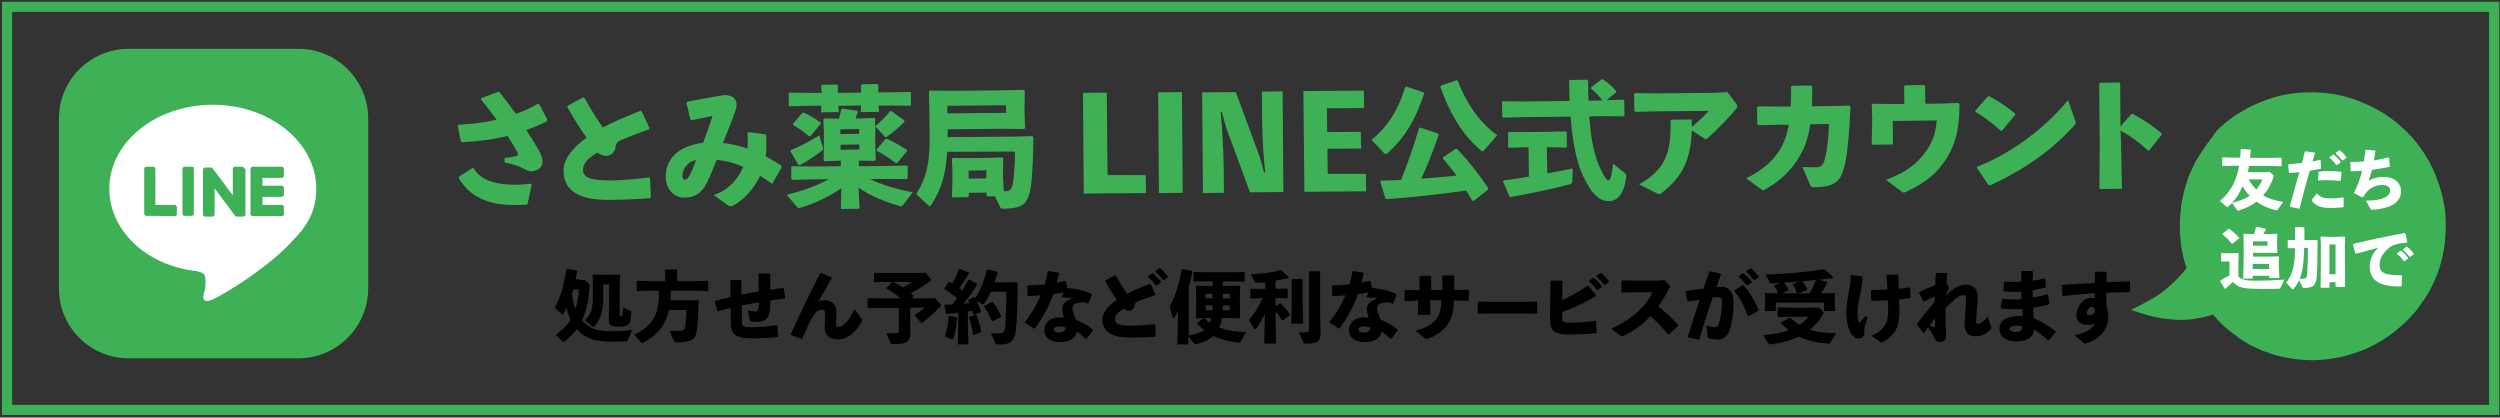 <?xml version="1.0" encoding="UTF-8" standalone="no"?>
<!-- Generator: Adobe Illustrator 21.0.0, SVG Export Plug-In . SVG Version: 6.00 Build 0)  -->

<svg
   version="1.1"
   id="exportSVG"
   x="0px"
   y="0px"
   viewBox="0 0 988 165"
   style="enable-background:new 0 0 988 165;"
   xml:space="preserve"
   sodipodi:docname="line.svg"
   inkscape:version="1.3.2 (091e20e, 2023-11-25)"
   xmlns:inkscape="http://www.inkscape.org/namespaces/inkscape"
   xmlns:sodipodi="http://sodipodi.sourceforge.net/DTD/sodipodi-0.dtd"
   xmlns="http://www.w3.org/2000/svg"
   xmlns:svg="http://www.w3.org/2000/svg"><rect x="0" y="0" width="988" height="165" fill="#333333" stroke="none"/><defs
   id="defs50" /><sodipodi:namedview
   id="namedview50"
   pagecolor="#ffffff"
   bordercolor="#000000"
   borderopacity="0.25"
   inkscape:showpageshadow="2"
   inkscape:pageopacity="0.0"
   inkscape:pagecheckerboard="0"
   inkscape:deskcolor="#d1d1d1"
   inkscape:zoom="0.95850202"
   inkscape:cx="494"
   inkscape:cy="82.420275"
   inkscape:window-width="1512"
   inkscape:window-height="879"
   inkscape:window-x="0"
   inkscape:window-y="38"
   inkscape:window-maximized="0"
   inkscape:current-layer="exportSVG" />
<style
   type="text/css"
   id="style1">
	.st0{fill:none;}
	.st1{fill:#3EB157;}
	.st2{fill:#FFFFFF;}
	.st3{enable-background:new    ;}
	.st4{fill:none;stroke:#3EB157;stroke-width:6.139;stroke-miterlimit:10;}
</style>
<rect
   id="pageExport"
   y="0"
   class="st0"
   width="988"
   height="165" />
<g
   id="g1">
	<path
   id="path40"
   marker-end="none"
   marker-start="none"
   class="st1"
   d="M118,141.6H50.8c-15.2,0-27.5-12.4-27.5-27.5V46.8   c0-15.2,12.4-27.5,27.5-27.5H118c15.2,0,27.5,12.4,27.5,27.5V114C145.5,129.2,133.1,141.6,118,141.6z" />
	<path
   id="path41"
   marker-end="none"
   marker-start="none"
   class="st2"
   d="M125,74.6c0-18.2-18.2-33.2-40.9-33.2   c-22.4,0-40.9,14.7-40.9,33.2c0,16.4,14.6,30.3,34.2,32.5c1.5,0.2,3.3,0.8,3.6,2c0.3,1,0.2,2.6,0.2,3.6c0,0-0.3,2.8-0.7,3.4   c-0.2,1-0.8,4.1,3.4,2.3c4.4-1.8,23.6-13.7,32.1-23.7C122.3,88.5,125,82.1,125,74.6z" />
	<path
   id="path42"
   marker-end="none"
   marker-start="none"
   class="st1"
   d="M111.5,85.4H99.8c-0.3,0-0.8-0.3-0.8-0.8l0,0V66.7l0,0   c0-0.3,0.3-0.8,0.8-0.8h11.6c0.3,0,0.8,0.3,0.8,0.8v2.8c0,0.3-0.3,0.8-0.8,0.8h-7.7v3.1h7.7c0.3,0,0.8,0.3,0.8,0.8V77   c0,0.3-0.3,0.8-0.8,0.8h-7.7V81h7.7c0.3,0,0.8,0.3,0.8,0.8v2.8C112.3,84.9,111.8,85.4,111.5,85.4z" />
	<path
   id="path43"
   marker-end="none"
   marker-start="none"
   class="st1"
   d="M69.1,85.4c0.3,0,0.8-0.3,0.8-0.8v-2.8   c0-0.3-0.3-0.8-0.8-0.8h-7.7V66.7c0-0.3-0.3-0.8-0.8-0.8h-2.8c-0.3,0-0.8,0.3-0.8,0.8v17.8l0,0c0,0.3,0.3,0.8,0.8,0.8L69.1,85.4   L69.1,85.4z" />
	<path
   id="path44"
   marker-end="none"
   marker-start="none"
   class="st1"
   d="M76,65.9h-3.1c-0.3,0-0.8,0.3-0.8,0.8v17.8   c0,0.3,0.3,0.8,0.8,0.8h2.9c0.3,0,0.8-0.3,0.8-0.8V66.7C76.8,66.2,76.5,65.9,76,65.9z" />
	<path
   id="path45"
   marker-end="none"
   marker-start="none"
   class="st1"
   d="M95.6,65.9h-2.8c-0.3,0-0.8,0.3-0.8,0.8v10.5l-8.2-11l0,0   l0,0l0,0l0,0l0,0l0,0l0,0l0,0l0,0H81c-0.3,0-0.8,0.3-0.8,0.8v17.8c0,0.3,0.3,0.8,0.8,0.8h3c0.3,0,0.8-0.3,0.8-0.8V74.4l8.2,11   l0.2,0.2l0,0l0,0l0,0l0,0h0.2h2.8c0.3,0,0.8-0.3,0.8-0.8V66.9C96.4,66.2,96.1,65.9,95.6,65.9z" />
</g>
<g
   id="settings">
</g>
<g
   class="st3"
   id="g16">
	<path
   class="st1"
   d="M199.4,62.4c2.2-0.2,3.4-0.4,4.2-0.6c1.1-0.2,1.4-0.5,0.9-1.5c-1-1.9-2.3-4.1-3.9-6.6   c-5.5,1.4-11.5,2.2-18.1,2.5l-0.4-0.4l-1.2-6.1l0.3-0.4c5.5-0.3,10.4-0.9,15.1-2c-1.9-2.5-3.9-5.2-6.2-8l0.1-0.5l6.6-2.5h0.5   c2.2,2.7,4.4,5.7,6.6,8.7c3.1-1.1,5.9-2.4,8.7-4l0.5,0.1l3.2,6.2L216,48c-2.6,1.3-5.3,2.4-8,3.4c2.2,3.4,4.2,6.6,5.5,9.1   c0.6,1.1,0.9,2.2,0.9,3.5c0,2.3-2.3,3.6-4.3,3.7c-1,0-1.8-0.3-2.7-0.8c-1.8-1-3.2-1.7-8-2.7V62.4z M181.3,69.9l5.4-3.5l0.5,0.1   c2.9,5.1,9.6,6.5,16.5,6.5c1.8,0,3.5-0.1,6.1-0.4l0.3,0.4l-1.6,7.6l-0.5,0.3c-1.7,0.1-3.1,0.1-5.1,0.1   c-10.1,0.1-17.7-3.6-21.6-10.7L181.3,69.9z"
   id="path1" />
	<path
   class="st1"
   d="M257,78.3c-4.7,0.4-9.6,0.6-16.1,0.7c-12.2,0.1-18.1-3.6-18.2-11.6c0-4.6,3.7-9.1,9.1-13   c-2.5-3.5-5.3-8-7.6-12.1l0.1-0.5l6.1-3.3l0.5,0.1c2.3,4.1,4.9,8.3,7.3,11.8c4.6-2.4,9.8-4.6,14.9-6.6l0.5,0.2l3.1,6.7l-0.2,0.4   c-4.4,1.5-8.9,3.3-11.9,4.6c-0.8,0.7-1.3,1.3-1.4,2.6c-0.1,2-2.1,3.3-3.6,3.3c-1.4,0-2.5-0.5-3.5-1.3c-4,2.3-5.7,4.5-5.7,6.9   c0,3.4,4.4,4.1,10.4,4.1c4.5,0,9.5-0.4,15.7-1.2l0.4,0.3l0.3,7.3L257,78.3z"
   id="path2" />
	<path
   class="st1"
   d="M282,77.1c6.5-2.2,10-7,11.7-11.1c-3.4-1.6-6.8-2.5-10.5-2.8c-2.2,5.6-3.5,8.7-4.8,10.7   c-1.8,2.7-4.1,4.2-7.9,4.2c-4.7,0-7.3-4-7.4-7.9c-0.1-7.4,4.7-12.4,14.8-13.8c1.5-4,2.3-6.4,3.7-10.6c-2.3,0.5-5.1,1.1-8.3,1.7   l-0.5-0.4l-1.5-6.4l0.3-0.5c5.6-1.1,10.2-1.9,13.3-2.4c0.6-0.1,1.2-0.2,1.7-0.2c2.9,0,4.5,1.5,4.5,3.8c0,0.6-0.1,1.2-0.3,1.8   c-1.3,4-3,8-5.1,13.3c3.1,0.3,6.4,1.1,9.7,2.2c0.1-1.8,0.2-3.8,0-6.1l0.3-0.4l6.8,0.9l0.3,0.5c0.1,3,0.2,5.7-0.2,8.2   c2.1,1.1,4.2,2.3,6.2,3.7l0.1,0.6l-3.5,6.2l-0.5,0.2c-1.6-1.2-3.1-2.2-4.5-3c-2.4,4.9-6.3,9.6-11.2,12c-0.7,0-0.9,0-1.4-0.3   L282,77.1z M269.7,69.4c0,1.1,0.3,1.6,0.9,1.6c0.7,0,1.3-0.5,1.9-1.6c0.8-1.5,1.4-3,2.6-6.1C272.6,63.6,269.7,66.1,269.7,69.4z"
   id="path3" />
	<path
   class="st1"
   d="M345.9,52.2v4.3l0.2,6.8l-0.5,0.3l-5-0.1h-1.2v2.2l11.2-0.1l7.7-0.2l0.4,0.3v4.7l-0.4,0.4l-7.7-0.1l-6.8,0.1   c4.9,2.3,10.3,3.9,16.9,5.2l-3.7,4.9c-0.3,0.4-0.6,0.6-1,0.6c-0.2,0-0.3,0-0.5-0.1c-6-1.7-11.7-4.1-16.2-7.2l0.4,8.3l-7.4,0.1   l0.2-8.2c-4.3,2.9-9.5,5.7-16.2,7.7c-0.3,0.1-0.4,0.1-0.6,0.1c-0.3,0-0.5-0.1-0.7-0.4l-4.1-4.8c6.7-1.7,12.2-3.7,16.6-6.2l-6.7,0.1   l-7.7,0.2l-0.4-0.4v-4.8l0.5-0.2l7.6,0.1l11.5-0.1v-2.2h-0.8l-5.6,0.2l-0.4-0.3l0.1-6.5v-4.7l-0.2-5.1l0.4-0.3l5.8,0.1   c0.3-1.3,0.6-2.5,0.9-3.8l0.4-0.2l6,0.9l0.1,0.5c-0.3,0.9-0.6,1.7-0.9,2.5h1.9l5.5-0.2l0.4,0.4l-0.1,2.9c2.5-2,4.4-4,6-6h0.5   l5.1,3.7v0.6c-2.3,2.3-4.6,4.2-6.7,5.7c-0.3,0.2-0.4,0.3-0.6,0.3c-0.3,0-0.5-0.1-0.7-0.5L346,50L345.9,52.2z M324.5,33.9l0.4-0.4   l5.9-0.1l0.3,0.4v2.9l9.2-0.1v-2.9l0.4-0.4l6.1-0.1l0.3,0.4v2.9h5l7.6-0.2l0.3,0.3v4.9l-0.3,0.3l-7.6-0.1h-4.9l0.2,2.5l-7.2,0.1   l0.1-2.6l-9,0.1l0.2,2.5l-7,0.1l0.1-2.6h-5l-7.5,0.2l-0.4-0.3v-4.8l0.3-0.3l7.6,0.1h5.2L324.5,33.9z M312.6,59.3   c3.3-1.3,7.1-3.3,11.2-5.8l1.4,4.7c0.1,0.3,0.1,0.4,0.1,0.6c0,0.4-0.2,0.6-0.8,1c-2.5,1.9-5,3.6-8.4,5.5h-0.5l-3.2-5.5L312.6,59.3z    M320.4,53.7l-0.6,0.2c-1.9-1.6-4.4-3.4-6.3-4.5l-0.1-0.5l3.6-4.2l0.6-0.2c1.9,0.8,4.6,2.5,6.6,3.8l0.2,0.5L320.4,53.7z M339.5,51   l-7.4,0.1V53l7.4-0.1V51z M332.2,59.2l7.4-0.1v-2l-7.4,0.1V59.2z M354.7,64.3l-0.6,0.2c-2.6-2-5.2-3.7-7.6-4.9l-0.1-0.5l3.5-4.1   l0.6-0.2c2.2,1,5.6,2.9,7.8,4.4l0.2,0.5L354.7,64.3z"
   id="path4" />
	<path
   class="st1"
   d="M382.8,77.9l-6.6,0.1l0.2-7.4v-3.2l-0.2-4.6l0.4-0.4l5.8,0.1l8.1-0.1l5.6-0.2l0.4,0.4l-0.1,4.6v2.7l0.3,5.7   h0.4c2.4-0.1,3-0.7,3.5-5.3c0.3-3.1,0.5-6.3,0.5-10.4L374.3,60c-0.4,8.4-2.2,14.9-6.4,21.1c-0.2,0.2-0.3,0.4-0.5,0.4   s-0.3-0.1-0.5-0.3l-4.8-4.5c4.1-6.4,5.4-12.7,5.3-22.6L367.3,44l-0.2-7.8l0.4-0.4l8.5,0.1l20.4-0.2l8.2-0.2l0.4,0.4l-0.1,5.3v3.5   l0.2,5.9l-0.4,0.4l-8.1-0.1l-22.1,0.2v3.1l25.6-0.2l7.9-0.2l0.4,0.4c-0.1,7.5-0.3,13.7-0.9,18.8c-0.4,3.3-1.2,5.9-2.7,7.4   c-1.8,1.7-4.6,2-8.3,2.1c-0.9,0-1-0.1-1.3-0.8l-2-4.1h-3.3v-1.5l-7,0.1L382.8,77.9z M397.6,44.6v-3l-23.2,0.2v3L397.6,44.6z    M389.8,70.5v-3.2l-7,0.1v3.2L389.8,70.5z"
   id="path5" />
	<path
   class="st1"
   d="M452.8,69.2l0.1,7.1l-24.6,0.2L428,36.7l9.4-0.1l0.3,32.6H452.8z"
   id="path6" />
	<path
   class="st1"
   d="M467.4,76.2l-9.4,0.1l-0.3-39.8l9.4-0.1L467.4,76.2z"
   id="path7" />
	<path
   class="st1"
   d="M506.9,36.1l0.3,39.8L494,76l-8.7-23.6c-1-2.6-1.7-5.4-2.4-8.1h-0.5c0.7,6.5,1.1,15.7,1.2,21.3l0.1,10.6   l-8.3,0.1l-0.3-39.8l13.3-0.1l8.7,23.6c1,2.6,1.8,5.4,2.4,8.1h0.5c-0.7-6.6-1.1-13.6-1.2-20.2l-0.1-11.7L506.9,36.1z"
   id="path8" />
	<path
   class="st1"
   d="M539.8,68.7l0.1,6.9l-24.4,0.2L515.1,36l23.9-0.2l0.1,6.9l-14.7,0.1l0.1,9.4l13.3-0.1l0.1,6.6l-13.3,0.1   l0.1,9.9H539.8z"
   id="path9" />
	<path
   class="st1"
   d="M542,55.3c6.3-5,10.9-12.4,13.3-20.8l0.5-0.3l6.8,2.3l0.2,0.5c-3,9.4-7.3,17.1-14.3,23.4   c-0.3,0.3-0.5,0.4-0.8,0.4s-0.6-0.1-0.9-0.5L542,55.3z M545.7,71.4c2.7-0.1,5.3-0.1,8-0.3c2.6-6.4,4.9-13.1,7.1-20.4l0.5-0.3l7,2.4   l0.3,0.5c-2.3,6.4-4.4,12-6.9,17.3c4.6-0.3,9.3-0.7,13.9-1.2c-1.7-2.4-3.5-4.6-5.4-6.8l0.1-0.4l5-3.4l0.6,0.1   c4.4,4.6,8.5,9.8,12.2,15.4v0.6l-5.7,4.5l-0.6-0.1c-0.8-1.4-1.5-2.7-2.3-4c-10.7,1.5-21.7,2.7-31.5,3.4l-0.5-0.3l-2-6.6L545.7,71.4   z M586.5,59.4c-0.3,0.3-0.4,0.4-0.6,0.4c-0.2,0-0.4-0.1-0.7-0.4c-8.1-6.9-12.6-15.7-16-25.1l0.3-0.5l6.1-2.1l0.5,0.2   c2.8,7.5,7.9,16.1,15.6,21.5L586.5,59.4z"
   id="path10" />
	<path
   class="st1"
   d="M633.3,39.7c-1.4-1.8-2.8-3.3-4.5-4.7v-0.5l4.1-3.1l0.5-0.1c2.1,1.4,3.7,2.8,5.3,4.7l-0.1,0.6l-3.7,3l6.7-0.2   l0.3,0.3l0.1,6l-0.3,0.3l-7.2-0.1l-6.4,0.1c0.6,8.5,1.7,14.4,3.8,19.4c1.9,4.4,3.2,5.9,3.8,5.9s1.1-1,1.8-6.6l4.5,3.6   c0.5,0.4,0.7,0.7,0.7,1.3c-0.7,6.8-3.3,9.8-6.8,9.9c-3.3,0-6.6-2.1-10.2-9.8c-2.6-5.5-4.2-13.3-5-23.6l-19.2,0.2l-7.4,0.2l-0.4-0.3   l-0.1-5.9l0.3-0.3l7.5,0.1l18.9-0.2c-0.1-2.5-0.1-5.1-0.2-7.9l0.3-0.4l6.8-0.1l0.4,0.4c0,2.9,0.1,5.5,0.2,7.9L633.3,39.7z    M611.5,68.5c3.6-0.6,7-1.3,10-1.9l-0.1,4.8c0,0.9-0.3,1.3-1.2,1.5c-6.4,1.7-14.1,3.3-23.3,5l-0.4-0.3l-2.5-5.9l0.3-0.4   c3.2-0.4,6.6-0.9,9.9-1.5l-0.1-11.6h-1.3l-6.4,0.2l-0.4-0.3v-5.7l0.3-0.3l6.4,0.1l9.6-0.1l6.6-0.2l0.3,0.3V58l-0.3,0.3l-6.6-0.1h-1   L611.5,68.5z"
   id="path11" />
	<path
   class="st1"
   d="M668.6,47.4c0,0.8,0,1.9,0,2.7c2.4-1.9,5-4.3,6.7-6.3L655.1,44l-8.8,0.2l-0.4-0.4l-0.1-6.7l0.5-0.3l8.6,0.1   l22.7-0.2l5.1-0.3l3.6,4.8c0.2,0.3,0.3,0.5,0.3,0.7c0,0.3-0.1,0.6-0.4,1c-2.5,3.1-7,7.8-11.1,11.5c-0.8,0.7-1.1,0.7-1.8,0.2   l-4.7-3.1c-0.4,11-3.3,18.2-12,24.8c-0.4,0.3-0.6,0.4-0.9,0.4c-0.3,0-0.7-0.1-1.1-0.4l-6.8-3.4c10.6-6.2,12.7-12.8,12.4-25.2   l0.4-0.4l7.9-0.1L668.6,47.4z"
   id="path12" />
	<path
   class="st1"
   d="M715.4,49.1c-0.6,4.4-1.7,8.1-3.5,11.4c-3.6,6.8-8.4,11-14.4,14.4c-0.3,0.2-0.5,0.3-0.6,0.3   c-0.3,0-0.5-0.1-1-0.5l-5.8-4.2c6.7-3.4,11.2-7.2,14.2-12.9c1.2-2.4,2.1-5.1,2.6-8.3h-4.7l-7.3,0.2l-0.4-0.4l-0.1-6.7L695,42   l7.1,0.1h5.6c0.1-2.3,0.2-4.8,0.1-7.8l0.4-0.4l7.6-0.1l0.4,0.4c0,2.9,0,5.5-0.1,7.8l8.5-0.1l6.3-0.2l0.4,0.5   c-0.3,8.2-1.1,17.9-2,21.9c-1.5,6.7-3,9.8-12.2,9.9c-1.3,0-1.4-0.1-1.7-0.9l-3.1-7.1c2,0.1,3.8,0.1,5.7,0.1   c1.6-0.1,2.6-0.4,3.5-4.5c0.6-2.8,1.2-8,1.3-12.6L715.4,49.1z"
   id="path13" />
	<path
   class="st1"
   d="M774.4,41.1c0,11.5-2.3,17.9-6.8,23.9c-3.8,5.2-9,8.3-14.3,10.8c-0.4,0.2-0.6,0.3-0.9,0.3   c-0.4,0-0.8-0.2-1.3-0.7l-5.8-4.4c6.1-2,11.2-5.3,14.7-9.7c3.5-4.3,5-8.4,5.4-13.7L748,47.8l0.1,9.3l-8.4,0.1l0.2-10.8l-0.2-5   l0.4-0.4l7.3,0.1h5.2l-0.1-7l0.4-0.4l7.5-0.1l0.4,0.4l0.1,7l7.2-0.1l5.9-0.2L774.4,41.1z"
   id="path14" />
	<path
   class="st1"
   d="M780.6,43.8l4.9-5.6L786,38c3.1,1.5,7.2,4.2,10.4,6.9v0.5l-5.2,6.2l-0.5,0.1c-3.1-2.9-6.5-5.4-10.1-7.6   L780.6,43.8z M820.1,47.6c0.2,0.4,0.2,0.7,0.2,1c0,0.4-0.1,0.6-0.5,0.9c-9,10.1-20,17.6-33.4,23.8l-0.5-0.1l-4.6-6.8l0.1-0.5   c12.6-5,25.6-14,35.9-26.3L820.1,47.6z"
   id="path15" />
	<path
   class="st1"
   d="M838.2,55.1l0.4,19.5l-8.9,0.1l0.1-19.6l-0.2-22l0.4-0.4l7.5-0.1l0.4,0.4l0.1,17l4.3-4.9l0.5-0.1   c4.3,2.3,7.4,4.3,11.5,7.7v0.5l-4.9,6.2l-0.5,0.1c-3.4-3.1-6.8-5.7-10.9-7.9L838.2,55.1z"
   id="path16" />
</g>
<g
   class="st3"
   id="g37">
	<path
   d="M229.1,110.7l1.9-0.1l1.8,1.6c0.3,0.2,0.2,0.7,0.2,1.1c-0.3,4.9-1.1,9.4-3,13.3c2.8,3.3,6,4.3,11.3,4.3   c2.7,0,4.7-0.1,8.5-0.5l-1.8,4.2c-0.1,0.3-0.2,0.3-0.6,0.3c-2.4,0.1-5,0.1-6.8,0.1c-5.6,0-9.6-1.5-12.7-4.9   c-1.3,1.8-2.9,3.4-4.8,4.8c-0.2,0.2-0.4,0.2-0.5,0.2s-0.3-0.1-0.4-0.2l-2.5-2.6c2.4-1.7,4.4-3.7,5.8-5.9c-0.8-1.5-1.2-3.1-1.6-4.8   c-0.4,0.8-0.8,1.6-1.2,2.3c-0.1,0.3-0.3,0.4-0.4,0.4c-0.1,0-0.2-0.1-0.3-0.2l-2.8-2.4c2.2-3.9,3.6-8.3,4.6-15.3l0.3-0.2l3.8,0.7   l0.2,0.3c-0.2,1.1-0.4,2.2-0.6,3.2h1.6V110.7z M226.5,114.4c-0.2,0.5-0.3,1-0.5,1.5c0.1,1,0.3,2,0.5,3c0.2,1.1,0.5,2.1,0.9,3.2   c0.8-2.4,1.2-5,1.4-7.7H226.5z M238.4,112.2v4.2c0,5.9-0.6,9.3-3.5,12.5c-0.2,0.2-0.4,0.3-0.5,0.3s-0.2-0.1-0.4-0.2l-2.8-2.5   c2.7-2.6,3.1-4.9,3.1-9.7v-3.4l-0.1-4.7l0.2-0.2l4,0.1h2.4l4-0.1l0.2,0.2l-0.1,4.7v10.9c0,0.7,0.1,0.7,0.7,0.7   c0.4,0,0.6-0.2,0.7-3.5l2.9,1.4c0.3,0.2,0.3,0.2,0.3,0.5c-0.1,2.7-0.3,3.9-1,4.6c-0.9,0.9-2,1.1-3.8,1.1c-3.5,0-4.1-0.6-4.1-3.1   l0.1-7.6v-6h-2.3V112.2z"
   id="path17" />
	<path
   d="M262.9,106.7l0.2-0.2h4.3l0.2,0.2v4.4h7.1l5-0.1l0.2,0.2v3.6l-0.2,0.2l-5-0.1h-9.6v1c0,1,0,1.9-0.1,2.8h6.9l4-0.1l0.2,0.2   c-0.1,4.9-0.4,9.1-0.7,11.8c-0.5,3.5-2.1,4.7-8.2,4.7c-0.5,0-0.6-0.1-0.8-0.5l-1.8-4c1.4,0,3.3,0,4.6-0.1c1-0.1,1.4-0.4,1.6-1.7   c0.2-1.2,0.5-4.3,0.5-6.5h-6.9c-1.3,5.8-4.5,10-10.3,13c-0.1,0.1-0.2,0.1-0.3,0.1c-0.2,0-0.3-0.1-0.4-0.2l-2.7-3.1   c7.2-3.7,9.7-7.8,9.7-16.2v-1.2h-3.8l-4.8,0.1l-0.2-0.2v-3.6l0.2-0.2l4.8,0.1h6.3L262.9,106.7L262.9,106.7z"
   id="path18" />
	<path
   d="M288.5,110.9l0.3-0.2h4l0.2,0.2v5.5c2.2-0.4,4.5-0.9,6.8-1.2c0-2.4,0-4.9,0-6.9l0.2-0.2h4.2l0.2,0.2c0,1.9,0,4.1,0,6.2   c1.6-0.3,3.4-0.5,5.1-0.7l0.3,0.2l0.5,3.8l-0.2,0.2c-2,0.2-3.9,0.4-5.6,0.7c-0.2,5-0.6,6.1-1.3,6.9c-0.8,1-2,1.6-3.6,1.6   c-0.9,0-1.9-0.1-2.8-0.3c-0.3-0.1-0.4-0.2-0.5-0.4l-0.7-3.8c1.4,0.3,2.2,0.4,2.9,0.4c0.6,0,0.8-0.2,1-0.4c0.2-0.3,0.3-1.2,0.4-3.2   c-2.2,0.3-4.5,0.8-6.7,1.2v6.3c0,2,0.4,2.3,4,2.3c3.5,0,6.6-0.3,9.8-0.8l0.2,0.2l0.3,4.2l-0.2,0.3c-2.8,0.3-5.4,0.5-9.9,0.5   c-6.6,0-8.6-1.6-8.6-5.8v-6.2c-1.6,0.4-3.2,0.8-5,1.3l-0.3-0.1l-1-3.7l0.1-0.3c2.1-0.5,4.2-1,6.1-1.5v-6.5H288.5z"
   id="path19" />
	<path
   d="M324.5,107.9l4.1,1.7l0.1,0.3c-2,3.6-3.6,6.4-5.3,9.4c0.9-0.5,1.6-0.7,2.4-0.7c3,0,4.7,1.9,4.7,4.4c0,1.9,0,3.8-0.1,4.7   c0,0.9,0.1,1.5,0.9,1.5c1.9,0,4.1-2.2,6.4-7l2.8,3.7c0.3,0.4,0.3,0.6,0.1,1.1c-2.6,4.8-5.9,7.1-9.4,7.1s-5.3-1.6-5.3-4.7   c0-1.4,0.2-3.4,0.2-5s-0.3-2-1.4-2c-1.6,0-2.8,1.4-3.8,3.2c-1.2,2.2-2.4,4.9-3.8,8.2l-0.3,0.1l-4.2-1.5l-0.1-0.3   c3.8-8.6,7.7-16.3,11.7-24.2L324.5,107.9z"
   id="path20" />
	<path
   d="M367.6,110c0.2,0.2,0.3,0.4,0.3,0.7c0,0.1,0,0.2-0.2,0.3c-2.4,1.8-4.6,3.2-7.8,4.9c0.4,0.3,0.7,0.6,1.1,0.9v0.3l-0.8,0.8   h6.4l2.9-0.1l2.1,2.3c0.2,0.2,0.3,0.4,0.3,0.6c0,0.1-0.1,0.3-0.2,0.4c-1.7,1.8-3.9,3.8-7.1,6.4c-0.1,0.1-0.2,0.1-0.3,0.1   c-0.2,0-0.3-0.1-0.4-0.2l-2.5-2.9c1.6-1,2.9-1.9,3.9-2.9h-5.6v4.3l0.1,6c0,3.5-2,4.1-7,4.1c-0.6,0-0.7-0.1-0.8-0.3l-1.7-4   c2,0,3,0,4.1-0.1c0.7-0.1,0.8-0.2,0.8-0.9v-9h-7l-5.1,0.1l-0.2-0.2V118l0.2-0.2l5.1,0.1h7.8c-1.8-1.4-3.8-2.8-5.7-3.9v-0.2l2.4-2.4   h0.4c1.2,0.7,2.5,1.4,3.7,2.2c1.5-0.8,2.8-1.5,3.7-2.2H350l-4.4,0.1l-0.2-0.2V108l0.2-0.2l4.4,0.1h12.9l2.9-0.1L367.6,110z"
   id="path21" />
	<path
   d="M386.3,112.2c-1.6,2.8-3.7,5.6-5.5,7.8c0.8-0.1,1.6-0.1,2.4-0.2c-0.2-0.4-0.4-0.8-0.6-1.2l0.1-0.2l2.3-1l0.3,0.1l0.1,0.2   c2-2.9,3.7-7.1,4.6-11.1l0.2-0.1l4,0.9l0.1,0.3c-0.4,1.4-0.8,2.7-1.2,3.9h4l4.8-0.1l0.2,0.2c0,7.9-0.1,14-0.6,18.7   c-0.4,4-2.1,5.7-5.7,5.7h-1.6c-0.5,0-0.7-0.2-0.9-0.6l-1.7-3.8c1.1,0.1,1.7,0.1,2.9,0.1c1.9,0,2.6-0.5,2.8-3   c0.2-3.5,0.4-7.9,0.4-13.5h-6.1c-0.7,1.6-1.6,3.2-2.6,4.6c-0.1,0.2-0.3,0.3-0.5,0.3s-0.3,0-0.5-0.1l-2-1.1c0.6,1.3,1.2,2.8,1.6,4.1   l-0.1,0.3l-2.6,1.1l-0.3-0.2c-0.1-0.5-0.3-1-0.4-1.5c-0.6,0.1-1.1,0.2-1.7,0.3v5.4l0.2,7.6h-4.2l0.2-7.6v-4.9   c-1.5,0.2-3.1,0.3-4.5,0.5l-0.3-0.2l-0.7-3.3l0.2-0.2c1,0,2,0,3-0.1c0.6-0.8,1.2-1.7,1.8-2.5c-1.6-1.3-3.2-2.4-5-3.6V114l1.8-2.6   h0.3c0.3,0.2,0.7,0.4,1,0.6c1.1-1.7,1.9-3.4,2.7-5.6l0.3-0.1l3.5,1.4l0.1,0.3c-1.2,2.2-2.6,4.3-3.8,5.9c0.4,0.3,0.8,0.6,1.2,0.9   c0.8-1.4,1.6-2.8,2.4-4.2l0.3-0.1l3.2,1.7L386.3,112.2z M378.1,125.4l0.2,0.2c-0.3,3.3-0.8,6.1-1.5,8.1c-0.1,0.3-0.2,0.5-0.4,0.5   c-0.1,0-0.2,0-0.3-0.1l-2.7-1.2c0.8-2.3,1.3-4.8,1.5-7.9l0.2-0.2L378.1,125.4z M385.6,124.5l0.3,0.1c0.7,1.5,1.5,4.1,1.9,6.4   l-0.1,0.3l-3,1.1l-0.2-0.2c-0.3-2.5-1-5.3-1.6-6.8l0.2-0.2L385.6,124.5z M392,119.4l0.4,0.1c1.3,1.5,2.4,3.4,3.3,5.6l-0.2,0.2   l-3.4,1.7l-0.2-0.2c-0.7-2-1.9-4.2-3-5.7l0.2-0.3L392,119.4z"
   id="path22" />
	<path
   d="M418.5,108.1c-0.3,1.2-0.6,2.4-0.9,3.6c1.1-0.2,2.2-0.5,3.3-0.7l0.3,0.1l0.6,2.7c3.5,0.3,6.8,1,9.6,2.4l0.1,0.3l-1.3,3.4   L430,120c-1-0.5-1.6-0.5-2.5-0.5c-2,0-3.7,0.8-3.7,2.2c0,1,0.5,2.4,1.4,4.6c2.6,1.1,5,2.5,6.8,4v0.3l-2.6,3.3h-0.3   c-1.3-1.2-2.3-2.1-3.6-2.9c-0.1,2.5-2.8,4.2-6.3,4.2c-4,0-6.5-1.6-6.5-4.8c0-2.9,2.5-5,5.8-5c1.1,0,1.4,0.1,2,0.2   c-0.5-1.6-0.7-2.6-0.7-3.8c0.1-1.7,1.6-3.1,4.2-3.9c-1.2-0.2-2.7-0.3-4.2-0.4l-0.2-0.2l0.8-1.8c-1.3,0.3-2.7,0.6-4.1,0.7   c-1.9,5.2-4.2,9.3-7.3,13.6l-0.3,0.1l-3.7-2.4v-0.3c2.6-3.1,4.7-6.7,6.3-10.5c-1.6,0.2-3.3,0.2-5,0.3l-0.2-0.2L406,113l0.2-0.2   c2.4-0.1,4.6-0.2,6.7-0.4c0.5-1.7,0.9-3.4,1.2-5.1l0.3-0.2l4.2,0.7L418.5,108.1z M418.2,129c-1.1,0-1.7,0.7-1.7,1.2   c0,0.7,0.7,1.2,1.8,1.2c1.8,0,2.8-0.6,2.8-1.9C420.3,129.1,419.5,129,418.2,129z"
   id="path23" />
	<path
   d="M456.5,133.1c-2.9,0.2-5.9,0.3-9.8,0.3c-7.4,0-11-2.3-11-7.1c0-2.8,2.3-5.5,5.6-7.8c-1.5-2.2-3.2-4.9-4.5-7.4l0.1-0.3   l3.8-2l0.3,0.1c1.4,2.5,2.9,5.1,4.4,7.2c2.8-1.4,6-2.8,9.1-3.9l0.3,0.1l1.8,4.1l-0.1,0.2c-2.7,0.9-5.5,2-7.3,2.7   c-0.5,0.4-0.8,0.8-0.8,1.5c-0.1,1.2-1.3,2-2.2,2c-0.8,0-1.5-0.3-2.1-0.8c-2.4,1.4-3.5,2.7-3.5,4.2c0,2.1,2.6,2.5,6.3,2.5   c2.7,0,5.8-0.2,9.5-0.6l0.2,0.2l0.1,4.4L456.5,133.1z M453.7,109.1l1.6-1.1h0.3c1.1,1,2.2,2,3.2,3.3v0.3l-1.7,1.2h-0.3   c-1-1.3-1.8-2.3-3.1-3.3V109.1z M456.6,107.1l1.6-1.1h0.3c1.1,1,2.1,2,3.1,3.2v0.3l-1.6,1.2h-0.3c-1-1.3-1.8-2.2-3-3.2L456.6,107.1   z"
   id="path24" />
	<path
   d="M482.9,125.7c-0.2,1.3-0.5,2.6-1.1,3.7c2.8,1.1,6.2,1.7,10.7,1.9l-2.2,3.6c-0.2,0.3-0.6,0.5-1.1,0.5   c-3.4-0.5-6.7-1.2-9.7-2.6c-1.6,1.5-3.9,2.5-6.7,3.2c-0.2,0-0.3,0.1-0.4,0.1c-0.2,0-0.3-0.1-0.5-0.3l-2.3-2.9v3.2h-4.3l0.2-9.6V123   c-0.5,1.1-0.8,1.6-1.4,2.4c-0.2,0.2-0.3,0.3-0.4,0.3c-0.2,0-0.2-0.1-0.3-0.3l-1.1-4.3c1.8-3.3,3.8-9.1,4.7-14.6l0.3-0.2l3.8,0.8   l0.2,0.3c-0.5,2.1-0.9,4.1-1.5,5.9v19.3c2.1-0.4,4.4-0.9,6.2-2.1c-1-0.7-2-1.6-2.9-2.6v-0.3l2.6-1.9l-2.9,0.1l-0.2-0.2l0.1-4.3   v-4.8l-0.1-3.4l0.2-0.2l4.6,0.1h1.9v-1.8h-2.6l-4.8,0.1l-0.2-0.2v-3.4l0.2-0.2l4.8,0.1H487l4.7-0.1l0.2,0.2v3.4l-0.2,0.2l-4.7-0.1   h-3.7v1.8h2.2l4.4-0.1l0.2,0.2l-0.1,3.5v4.5l0.1,4.5l-0.3,0.2l-4-0.1C485.8,125.7,482.9,125.7,482.9,125.7z M477.1,125.7h-1.2   c0.7,0.7,1.5,1.3,2.2,1.8c0.3-0.6,0.5-1.2,0.6-1.8H477.1z M479.2,116.1h-2.7v1.8h2.7V116.1z M476.5,120.7v1.9h2.6   c0-0.7,0.1-1.3,0.1-1.9H476.5z M483.3,120.7c0,0.7,0,1.3-0.1,1.9h2.8v-1.9H483.3z M486,117.9v-1.8h-2.7v1.8H486z"
   id="path25" />
	<path
   d="M498,117.9l-3.7,0.1l-0.2-0.2v-3.5l0.2-0.2l3.8,0.1h1.9v-2.6c-1.1,0.1-2.2,0.2-3.2,0.2c-0.5,0-0.7,0-0.7-0.2l-1.8-3.2   c5.2-0.3,8.8-0.8,11.6-1.6h0.3c1.3,1,2.2,1.8,3.1,2.8l-0.1,0.3c-1.5,0.4-3.3,0.7-5.1,1v3.2h1.5l3.1-0.1l0.2,0.2v3.5l-0.2,0.2   l-3.1-0.1h-1.5v3.2l1.6-1.1h0.3c1.2,1.1,2.8,2.8,3.8,4.4v0.3l-2.9,2h-0.3c-0.8-1.4-1.6-2.6-2.5-3.6v2.2l0.2,10.6h-4.7l0.3-11.9   c-0.9,2-2,4-3.4,5.9c-0.1,0.2-0.3,0.3-0.4,0.3c-0.2,0-0.3-0.1-0.5-0.3l-2-3.3c2.1-2.4,3.8-5.1,5.4-8.8h-1V117.9z M514.8,110.5v8.7   l0.2,8.7h-4.7l0.2-8.7v-8.7l0.2-0.2h3.9L514.8,110.5z M521.9,131.1c0,3.7-0.9,4.7-5.9,4.7c-0.6,0-0.7-0.1-0.8-0.4l-1.9-4   c1.5,0,2.7-0.1,3.2-0.1c0.7-0.1,0.8-0.2,0.8-1v-22.9l0.2-0.2h4l0.2,0.2v16.9L521.9,131.1z"
   id="path26" />
	<path
   d="M538.9,108.1c-0.3,1.2-0.6,2.4-0.9,3.6c1.1-0.2,2.2-0.5,3.3-0.7l0.3,0.1l0.6,2.7c3.5,0.3,6.8,1,9.6,2.4l0.1,0.3l-1.3,3.4   l-0.2,0.1c-1-0.5-1.6-0.5-2.5-0.5c-2,0-3.7,0.8-3.7,2.2c0,1,0.5,2.4,1.4,4.6c2.6,1.1,5,2.5,6.8,4v0.3l-2.6,3.3h-0.3   c-1.3-1.2-2.3-2.1-3.6-2.9c-0.1,2.5-2.8,4.2-6.3,4.2c-4,0-6.5-1.6-6.5-4.8c0-2.9,2.5-5,5.8-5c1.1,0,1.4,0.1,2,0.2   c-0.5-1.6-0.7-2.6-0.7-3.8c0.1-1.7,1.6-3.1,4.2-3.9c-1.2-0.2-2.7-0.3-4.2-0.4l-0.2-0.2l0.8-1.8c-1.3,0.3-2.7,0.6-4.1,0.7   c-1.9,5.2-4.2,9.3-7.3,13.6l-0.3,0.1l-3.7-2.4v-0.3c2.6-3.1,4.7-6.7,6.3-10.5c-1.6,0.2-3.3,0.2-5,0.3l-0.2-0.2l-0.1-3.8l0.2-0.2   c2.4-0.1,4.6-0.2,6.7-0.4c0.5-1.7,0.9-3.4,1.2-5.1l0.3-0.2l4.2,0.7L538.9,108.1z M538.6,129c-1.1,0-1.7,0.7-1.7,1.2   c0,0.7,0.7,1.2,1.8,1.2c1.8,0,2.8-0.6,2.8-1.9C540.7,129.1,540,129,538.6,129z"
   id="path27" />
	<path
   d="M559.2,118.9l-3.9,0.1l-0.2-0.2v-4l0.3-0.2l3.8,0.1h1.8v-5.5l0.2-0.2h4.2l0.2,0.2v5.4h4.4v-5.5l0.2-0.2h4.3l0.2,0.2v5.5   h1.1l4.4-0.1l0.3,0.2v4l-0.2,0.2l-4.5-0.1h-1.2c-0.2,4-0.8,6.9-2.2,8.9c-1.8,2.9-4.8,5-8.1,6.1c-0.2,0.1-0.4,0.1-0.6,0.1   c-0.2,0-0.4-0.1-0.7-0.3l-3.6-2.9c4.6-1.2,7.2-2.8,8.7-5.3c1-1.7,1.4-3.4,1.5-6.7h-4.4v0.3l0.1,5.5h-5l0.2-5.5v-0.3h-1.3V118.9z"
   id="path28" />
	<path
   d="M602.7,123.9h-13.9l-4.6,0.1l-0.2-0.2v-4.4l0.3-0.2l4.4,0.1h13.8l4.8-0.1l0.2,0.2v4.4l-0.2,0.2L602.7,123.9z"
   id="path29" />
	<path
   d="M617.4,118.6c3-1.4,6.7-3.3,10-5.7h0.3l3,3.7v0.3c-3.9,2.5-8.4,4.7-13.3,6.4v2.1c0,0.9,0,1.3,0.3,1.6   c0.4,0.4,1,0.5,2.3,0.5c3.5,0,6.4-0.2,10.6-0.7l0.2,0.2l0.2,4.5l-0.2,0.2c-3.3,0.3-7.8,0.5-10.6,0.5c-3,0-5.4-0.3-6.7-2   c-0.9-1.1-0.9-2.6-0.9-4.7l0.1-14.4l0.2-0.2h4.4l0.2,0.2L617.4,118.6z M628,110.9l1.6-1.1h0.3c1.1,1,2.2,2,3.2,3.3v0.3l-1.7,1.2   h-0.3c-1-1.3-1.8-2.3-3.1-3.3V110.9z M630.9,109l1.6-1.1h0.3c1.1,1,2.1,2,3.1,3.2v0.3l-1.6,1.2H634c-1-1.3-1.8-2.2-3-3.2L630.9,109   z"
   id="path30" />
	<path
   d="M659.2,132.2c-2-2.7-4.6-5.2-6.9-7.3c-3.1,3.4-6.5,5.7-10.6,7.8c-0.3,0.2-0.5,0.2-0.7,0.2s-0.3-0.1-0.5-0.2l-3.7-2.8   c7.1-3.3,13.4-8,16.2-14.4h-7.4l-4.6,0.1l-0.2-0.2V111l0.3-0.2l4.7,0.1h8.8l3.2-0.2l1.9,1.9c0.2,0.2,0.3,0.4,0.3,0.6   s-0.1,0.4-0.3,0.7c-1.4,2.8-2.9,5.1-4.3,7.2c2.9,2.4,5.3,4.5,7.8,7.4v0.3l-3.7,3.4H659.2z"
   id="path31" />
	<path
   d="M666.9,133.4c1.7-5.4,3.2-10.1,4.8-14.9c-1.4,0.2-3.1,0.4-4.7,0.6l-0.2-0.2l-0.7-3.8l0.2-0.2c2.5-0.2,4.7-0.5,6.9-0.8   c0.7-2.1,1.5-4.3,2.3-6.7l0.3-0.2l4.2,1l0.1,0.3c-0.7,1.8-1.2,3.4-1.8,4.9c0.6,0,1.2-0.1,1.8-0.1c2.6,0,5,1.6,5,6.1   c0,4.1-0.6,8.2-1.4,10.6c-1.1,3.5-3.2,4.2-4.8,4.2c-1.1,0-2.4-0.2-3.8-0.6c-0.2-0.1-0.3-0.1-0.3-0.6l-0.4-4.4   c1,0.4,2.4,0.7,3.1,0.7c1,0,1.4-0.2,1.9-1.6c0.5-1.6,1.1-5.4,1.1-8.1c0-1.9-0.2-2.2-1.6-2.2c-0.6,0-1.3,0.1-2,0.1   c-2.1,5.9-3.6,10.7-5.3,16.7l-0.3,0.1l-4.1-1L666.9,133.4z M685.4,114.8l3.3-2.1h0.3c2.6,2.9,4.6,6.3,6,9.8l-0.1,0.3L691,125   l-0.3-0.1c-1.2-3.6-3-7.2-5.3-9.9V114.8z M687.2,109.1l1.6-1.1h0.3c1.1,1,2.2,2,3.2,3.3v0.3l-1.7,1.2h-0.3c-1-1.3-1.8-2.3-3.1-3.3   V109.1z M690.1,107.1l1.6-1.1h0.3c1.1,1,2.1,2,3.1,3.2v0.3l-1.6,1.2h-0.3c-1-1.3-1.8-2.2-3-3.2L690.1,107.1z"
   id="path32" />
	<path
   d="M707.5,125.5c1.2,1.2,2.4,2.1,3.7,2.9c1.4-0.9,2.5-1.9,3.5-3.2h-7l-5,0.1l-0.2-0.2v-3.4l0.2-0.2l5,0.1h9.2l1.9-0.1l1.6,1.5   c0.2,0.2,0.3,0.3,0.3,0.5c0,0.1-0.1,0.3-0.2,0.5c-1.3,2.6-3.2,4.7-5.3,6.3c2.7,0.9,6,1.3,10.4,1.4l-2.3,3.8c-0.2,0.3-0.5,0.4-1,0.3   c-4.8-0.4-8.3-1.3-11.4-2.8c-3.3,1.6-7.1,2.6-11.1,3.1c-0.4,0-0.7,0-1-0.4l-2-3.2c4.2-0.4,7.5-1.1,10.1-2c-1-0.8-2-1.7-3.1-2.8   v-0.3l3.2-1.7h0.5V125.5z M722.1,111.4l0.1,0.3c-0.8,1.5-1.7,2.9-2.5,4.2h0.2l5.1-0.1l0.2,0.2l-0.1,2.4v0.9l0.2,3.6h-4.5v-3.3h-19   v3.3h-4.4l0.2-3.6v-0.9l-0.1-2.4l0.2-0.2l5,0.1c-0.3-0.9-0.8-1.9-1.5-2.8l0.1-0.3l2.4-1c-1.1,0.1-2.3,0.1-3.5,0.2   c-0.4,0-0.6-0.1-0.7-0.2l-1.8-3.3c9.9-0.3,17.1-1.1,23.1-2.1l0.3,0.1c1.1,0.9,2.2,1.7,3.3,3.1l-0.1,0.3c-2,0.2-3.8,0.5-5.4,0.7   L722.1,111.4z M711.2,111.2c-2.1,0.2-4.2,0.4-6.2,0.5c0.8,0.9,1.4,1.8,1.8,2.8l-0.1,0.3l-2.4,1.1h6l-0.2-0.1   c-0.5-1.4-0.8-2.2-1.6-3.4l0.1-0.2L711.2,111.2z M715.2,115.9c1-1.7,1.8-3.5,2.5-5.3c-1.8,0.2-3.6,0.4-5.4,0.6   c0.9,1.1,1.3,1.7,1.9,3.1l-0.1,0.3l-3.4,1.4L715.2,115.9L715.2,115.9z"
   id="path33" />
	<path
   d="M731.8,108.7l4.1,0.5l0.2,0.2c-0.1,2-0.4,4.5-1,7.1c-0.5,2.3-1,4.5-1,7.1c0,1.3,0.1,2.6,0.4,3.6c0.1,0.4,0.3,0.4,0.7,0   c0.6-0.6,1.1-1.2,2.1-2.4l0.8,0.5c-1.1,3.3-1.4,4.2-1.3,5.6c0.1,2-0.7,2.9-2.3,2.9c-1.2,0-2.2-0.9-2.9-1.9   c-0.9-1.5-1.9-4.2-1.9-8.4c0-2.8,0.6-6.7,1.1-9.2c0.4-2,0.6-3.6,0.6-5.5L731.8,108.7z M739.6,132.7c2.8-1.1,4.5-2.7,5.5-4.5   c0.7-1.1,1.1-2.8,1.1-5.7c0-1,0-2.4-0.1-3.8c-2,0.1-4.2,0.1-6.4,0.2l-0.2-0.3l-0.1-3.8l0.2-0.2c2.1,0,4.2-0.1,6.3-0.2   c-0.1-1.8-0.2-3.7-0.3-5.6l0.2-0.2l4.2-0.1l0.2,0.2c0.1,1.8,0.2,3.6,0.2,5.4c1.6-0.1,3-0.3,4.3-0.5l0.2,0.2l0.2,3.8l-0.2,0.2   c-1.4,0.2-2.8,0.4-4.4,0.5c0.1,1.6,0.1,3.2,0.1,4.2c0,4.4-0.6,6.8-1.7,8.4c-1.1,1.7-2.8,3.4-5.2,4.4c-0.1,0-0.2,0.1-0.2,0.1   c-0.1,0-0.3-0.1-0.4-0.2L739.6,132.7z"
   id="path34" />
	<path
   d="M769.1,116.7c3.1-3,5.3-4.2,7.8-4.2c2.4,0,4.7,1.1,4.7,5c0,2.1-0.2,3.9-0.4,5.5c-0.1,1.4-0.2,3.2-0.2,3.9   c0,0.8,0.1,1.1,0.7,1.1c0.6,0,2.3-0.8,3.9-2.9l1.3,4.2c0.2,0.6,0.1,0.8-0.3,1.1c-1.9,1.7-3.8,2.5-5.9,2.5c-2.4,0-4.3-1.1-4.3-4.9   c0-1.4,0.2-3.3,0.3-5.1c0.1-1.4,0.3-3,0.3-4.4c0-1.5-0.2-1.9-1.1-1.9c-1,0-2.1,0.7-3.2,1.6c-1.1,0.9-2.4,2.2-3.8,3.5   c-0.1,3.3,0,6.7,0.2,11.1c0,1.4-0.9,2.4-2.5,2.4c-1.2,0-1.9-0.9-2.3-2c-0.3-0.8-1.1-2.3-2.4-3.8c-0.5,0.7-0.9,1.4-1.5,2.2h-0.3   l-2.5-3.3V128c2.4-3.3,4.6-5.9,7-8.8c0-0.7,0-1.4,0-2c-1.3,0.5-2.6,1.1-4.2,2l-0.3-0.1l-1.7-3.4l0.1-0.3c2.2-1.1,4.4-2,6.3-2.7   c0.1-1.5,0.1-3,0.2-4.6l0.2-0.2h4.1l0.2,0.2c-0.1,1.4-0.2,2.8-0.2,4.1c0.4,0.3,0.9,0.9,0.9,1.5s-0.2,1.1-1.1,2.3V116.7z    M764.2,129.3c0.4,0.1,0.5,0,0.5-0.6c0-0.9,0-2.1,0-3.1c-0.7,0.9-1.5,2.1-2.1,3C763.2,128.9,763.8,129.2,764.2,129.3z"
   id="path35" />
	<path
   d="M791.3,118.1c2.4,0.3,5,0.3,7.6,0.2c-0.1-1,0-2-0.1-3c-2.3,0.1-4.5,0.1-6.8-0.1l-0.2-0.3l0.1-3.4l0.2-0.2   c2.1,0.1,4.4,0.2,6.7,0c0-1.3,0-2.6,0-4l0.2-0.2h4.2l0.2,0.2c0,1.2-0.1,2.4-0.1,3.6c1.7-0.2,3.3-0.5,4.7-0.9l0.2,0.2l0.4,3.2   l-0.2,0.2c-1.7,0.4-3.4,0.8-5.1,1.1c0,1,0,2,0.1,2.9c2-0.3,3.9-0.7,5.7-1.3l0.3,0.2l0.5,3.5l-0.2,0.3c-2.1,0.6-4.2,1-6.2,1.3   c0.1,1.5,0.1,2.8,0.2,4.1c3.1,1.3,5.7,3,8.7,5.2v0.3l-2.7,3.3h-0.3c-1.8-1.7-4.2-3.5-5.6-4.3c-0.2,3.3-2.9,4.7-7.2,4.7   c-2.9,0-6.4-1.3-6.4-5c0-4.2,4.5-5.2,9.2-5c-0.1-0.9-0.1-1.9-0.2-2.8c-2.9,0.2-5.6,0.1-8.4-0.2l-0.2-0.2L791.3,118.1L791.3,118.1z    M796.9,128.7c-1.6,0-2.7,0.7-2.7,1.2c0,0.7,0.7,1.3,2.7,1.3c1.7,0,2.4-0.8,2.2-2.2C798.4,128.8,798,128.7,796.9,128.7z"
   id="path36" />
	<path
   d="M819.9,132.5c4.5-0.9,7.3-2.9,8.1-4.8c-0.4,0.4-1.3,0.7-3,0.7c-2.9,0-4.4-1.5-4.4-3.7c0-3.7,2.9-7,5.6-7   c1,0,1.3,0.1,1.6,0.2c0-0.7,0-1.3,0-2c-4,0.2-8.2,0.6-12.5,1.1l-0.2-0.2l-0.3-3.9l0.2-0.3c4.3-0.3,8.7-0.6,12.9-0.8   c0-1.3,0-2.7,0-4.2l0.2-0.2h4.3l0.2,0.2c0,1.4-0.1,2.7-0.1,3.9c3.1-0.1,6.2-0.2,9.1-0.3l0.2,0.2v3.9l-0.2,0.2c-3.1,0-6.2,0-9.2,0.2   c0,1.7,0,3.5,0.1,5.6c0.4,1.2,0.7,2.6,0.7,3.8c0,2-0.4,3.5-1.3,5.1c-1.5,2.7-4.2,4.4-7.1,5.4c-0.1,0-0.2,0.1-0.3,0.1   c-0.2,0.1-0.3,0.1-0.4,0.1c-0.2,0-0.3-0.1-0.5-0.2L819.9,132.5z M826.6,121.3c-0.9,0-1.9,1.3-1.9,2.3c0,0.6,0.2,0.9,1,0.9   c1.3,0,2.2-0.5,2.2-2C827.7,121.7,827.2,121.3,826.6,121.3z"
   id="path37" />
</g>
<path
   class="st1"
   d="M867.1,65c2.5-4.7,6.1-9.5,9.2-13.6c4-4,8.8-7.2,13.8-9.6c5.1-2.4,10.5-4.2,16.1-4.9s11.3-0.5,16.8,0.4  c5.6,1.1,10.8,3,15.9,5.7l3.5,2l3.5,2.5c1.3,0.8,2.2,1.8,3.3,2.8l1.6,1.4l1.5,1.6c2,2,3.6,4.2,5.3,6.6l2.2,3.6  c0.7,1.3,1.3,2.5,1.9,3.8c2.3,5.1,3.9,10.6,4.6,16.2c0.5,5.6,0.3,11.3-0.8,16.8c-1.1,5.6-3.2,10.9-6,15.8l-1.1,1.7l-0.5,0.8  l-0.6,0.8l-2.5,3.5c-1.9,2.1-3.8,4.2-5.9,6c-4.2,3.7-9,6.9-14.2,9.1s-10.7,3.6-16.3,4.1c-5.6,0.6-11.3,0.1-16.8-1.2  c-2.8-0.5-5.4-1.6-8-2.5l-3.8-1.8l-0.5-0.2l-0.2-0.1l-0.3-0.2l-0.8-0.5l-1.7-1.1c-0.5-0.3-1.2-0.6-1.7-1.1l-1.7-1.3  c-1.1-0.8-2.3-1.7-3.3-2.6c-1.1-1.1-2.1-1.9-3.1-3l-2.8-3.2l2.4,0.5l-1.9,0.6c-0.6,0.2-1.3,0.5-1.9,0.6c-1.3,0.3-2.5,0.6-3.8,0.8  l-1.9,0.3c-0.6,0.1-1.3,0.2-1.9,0.2l-1.9,0.1c-0.6,0.1-1.3,0-1.9,0l-1.9-0.1c-0.6,0-1.3-0.1-1.9-0.2l-1.9-0.2  c-0.6,0-1.3-0.2-1.9-0.3c-1.2-0.3-2.4-0.4-3.7-0.8l-3.7-1.1l-3.7-1.2l3.5-1.8l2.8-1.5l2.8-1.6c1-0.5,1.8-1.2,2.6-1.7  c0.7-0.6,1.6-1.3,2.4-1.9c0.7-0.6,1.6-1.4,2.3-2c0.7-0.7,1.5-1.5,2.2-2.2l2.1-2.3l1.9-2.4l-0.3,2c-0.5-1.7-1.1-3.4-1.6-5.2l-0.5-2.6  c-0.2-0.8-0.4-1.7-0.5-2.6l-0.2-2.8c-0.1-1-0.2-1.8-0.2-2.8v-2.8c0.1-1,0-1.8,0.1-2.8l0.3-2.8c0.1-1,0.1-1.9,0.3-2.8l0.6-2.6  c0.2-0.8,0.3-1.8,0.6-2.6l0.8-2.6c0.2-0.8,0.5-1.7,0.8-2.5L867.1,65L867.1,65z"
   id="path38" />
<g
   class="st3"
   id="g47">
	<path
   class="st2"
   d="M898.3,69.1c0.2,0.1,0.3,0.3,0.3,0.5c0,0.1,0,0.2-0.1,0.3c-1,3.1-2.4,5.4-4.1,7.3c2.1,1.3,4.6,2,7.9,2.6   l-2.1,3c-0.2,0.3-0.4,0.4-0.8,0.3c-2.8-0.7-5.4-1.8-7.6-3.4c-2.1,1.6-4.5,2.7-7.1,3.5c-0.3,0.1-0.5,0.1-0.7-0.3l-1.9-2.7   c-0.5,0.5-1,1-1.6,1.5c-0.1,0.1-0.2,0.2-0.3,0.2s-0.2-0.1-0.3-0.2l-2.6-2.3c3.2-2.6,5.1-5.9,6.1-8.3c0.5-1.4,1.1-3.2,1.5-5.6h-2.2   l-4.3,0.1l-0.2-0.2v-3l0.2-0.2l4.3,0.1h2.6c0.1-1,0.2-2.1,0.2-3.2l0.2-0.2l3.6,0.2l0.2,0.2c-0.1,1.1-0.2,2.1-0.3,3.1h8l4.3-0.1   l0.2,0.2v3l-0.2,0.2l-4.3-0.1h-8.4c-0.1,0.8-0.3,1.6-0.5,2.4h6.3l2.4-0.1L898.3,69.1z M882.1,80.2c2.4-0.6,4.9-1.5,7-2.8   c-1.1-1.1-2.1-2.4-2.8-3.8C885.2,76,883.9,78.3,882.1,80.2z M888.7,70.9c0.8,1.5,1.8,2.8,3,4c1-1.2,1.8-2.5,2.4-4H888.7z"
   id="path39" />
	<path
   class="st2"
   d="M905,81.4c1.3-4.9,2.5-9.2,3.7-13.4c-1.3,0.2-2.6,0.3-3.9,0.4l-0.2-0.2l-0.3-3.1l0.2-0.2   c1.9-0.2,3.6-0.3,5.2-0.5c0.4-1.5,0.8-3,1.2-4.5l0.2-0.1l3.6,0.5l0.2,0.2c-0.3,1.1-0.7,2.2-1,3.3c1-0.2,2.1-0.4,3-0.6l0.2,0.1   l0.2,3.2l-0.2,0.2c-1.4,0.3-2.9,0.5-4.3,0.8c-1.4,4.8-2.7,9.6-4,14.9l-0.2,0.1l-3.5-0.8L905,81.4z M913.6,79l1.9-2.4h0.3   c1.3,1.4,2.5,1.8,5.5,1.8c1.6,0,3.3-0.1,4.7-0.4l0.2,0.1v3.6l-0.2,0.2c-1.6,0.2-2.8,0.3-4.9,0.3c-4.6,0-6-1.1-7.5-2.9V79z    M916.1,71.2l0.2-3.2l0.2-0.2c1.3-0.1,2.6-0.2,3.8-0.2c1.8,0,3.5,0.1,4.9,0.3l0.2,0.2l-0.3,3.2l-0.2,0.2c-1.8-0.2-3.5-0.3-5.3-0.3   c-1.1,0-2.2,0.1-3.3,0.1L916.1,71.2z M920.6,62.1l1.4-1h0.3c1,0.8,1.9,1.7,2.7,2.8v0.3l-1.4,1h-0.3c-0.8-1.1-1.5-1.9-2.6-2.8   L920.6,62.1z M923.1,60.4l1.3-1h0.3c1,0.8,1.8,1.6,2.6,2.7v0.3l-1.4,1h-0.3c-0.8-1.1-1.5-1.8-2.5-2.7L923.1,60.4z"
   id="path46" />
	<path
   class="st2"
   d="M929,64c1.8,0,3.5-0.1,5.2-0.2c0.3-1.4,0.4-2.9,0.6-4.4l0.2-0.2l3.7,0.3l0.1,0.2c-0.2,1.3-0.4,2.5-0.6,3.7   c1.9-0.3,3.8-0.7,5.7-1.2l0.2,0.1l0.4,3.4l-0.1,0.2c-2.2,0.5-4.6,0.9-7,1.2c-0.4,1.5-0.8,2.9-1.3,4.3c1.7-1,3.8-1.5,6.1-1.5   c3.2,0,6.7,1.8,6.7,5.7c0,3.8-3.2,6.8-11.4,7.3c-0.3,0-0.5-0.1-0.7-0.4l-1.8-3.2c6.9,0,9.6-1.8,9.6-4c0-1.5-1.4-2.2-3.2-2.2   c-2.8,0-5.6,1.4-7.5,4.8l-0.3,0.1l-3.2-1.6l-0.1-0.2c1.5-3,2.5-5.7,3.2-8.7c-1.4,0.1-2.8,0.2-4.3,0.2l-0.2-0.2l-0.2-3.3L929,64z"
   id="path47" />
</g>
<g
   class="st3"
   id="g50">
	<path
   class="st2"
   d="M901.2,113.8c-0.1,0.3-0.2,0.3-0.5,0.3c-2.2,0.1-4.3,0.1-6.3,0.1c-2.3,0-4.4-0.1-6-0.2   c-2.3-0.2-4.4-0.7-5.9-2.6c-1,0.8-2,1.8-3.1,2.8l-0.2-0.1l-1.8-3l0.1-0.2c1.4-0.9,2.4-1.5,3.6-2.1v-5.5h-0.7l-2.4,0.1l-0.2-0.2v-3   l0.2-0.2l2.4,0.1h0.7l3.4-0.1l0.2,0.2l-0.1,3.9v5.1c1,1.2,2.8,1.6,5.1,1.7c3.2,0.1,8.6-0.1,13.1-0.4L901.2,113.8z M882.3,96.3H882   c-1.1-1.4-2.2-2.5-3.7-3.7v-0.2l2.3-1.9l0.3-0.1c1.5,1,2.7,2.1,4,3.5v0.3L882.3,96.3z M890.3,109.1v1h-3.8l0.2-7.4V96l-0.1-3.4   l0.2-0.2l3.1,0.1h0.9c0.3-1,0.6-2,0.8-2.8l0.3-0.1l3.5,0.8l0.1,0.2c-0.4,0.7-0.7,1.3-1,1.9h2.2l3.1-0.1l0.2,0.2l-0.1,2.4v2.1   l0.1,2.7l-0.2,0.2l-2.8-0.1h-6.6v1.5h7l3.1-0.1l0.2,0.2l-0.1,2.4v1.8l0.2,4.2h-4V109h-6.5V109.1z M896.1,97.1v-1.7h-5.7v1.7H896.1z    M896.7,104.3h-6.4v2h6.4V104.3z"
   id="path48" />
	<path
   class="st2"
   d="M904.3,98.1l-0.2-0.2V95l0.2-0.2l2.7,0.1V90l0.2-0.2h3.3l0.2,0.2v4.9h1.2l3.8-0.1l0.2,0.2   c-0.1,5.8,0,10.9-0.3,14.1c-0.3,3.4-1.1,4.7-5,4.7c-0.4,0-0.6-0.2-0.8-0.5l-1.2-2.6c-0.6,1.3-1.3,2.4-2.1,3.4   c-0.1,0.2-0.3,0.3-0.4,0.3c-0.1,0-0.2-0.1-0.3-0.2l-2.3-2.5c2.1-2.8,2.7-4.9,3.2-8.2c0.2-1.3,0.3-3.2,0.3-5.4L904.3,98.1z    M910.6,98.1c-0.1,2.6-0.2,4.6-0.4,6.6c-0.3,2.3-0.7,4-1.4,5.5c0.6,0,1.2,0,1.8-0.1c0.8-0.1,1.1-0.4,1.2-2.3   c0.2-2.7,0.3-6.4,0.3-9.8h-1.5V98.1z M920.7,113.7h-3.6l0.1-10v-6.9l-0.1-3.1l0.2-0.2l3.5,0.1h2.4l3.4-0.1l0.2,0.2l-0.1,3.2v6.6   l0.1,9.9H923v-1.9h-2.4v2.2H920.7z M923,108.4V96.6h-2.4v11.8H923z"
   id="path49" />
	<path
   class="st2"
   d="M930.8,100l-0.9-3.4l0.1-0.2c7.3-1.8,13.1-3,20.4-4.3l0.2,0.1l0.8,3.5l-0.2,0.2c-2.9,0.2-5.4,0.7-7,2   c-2.4,2-3.8,4.3-3.8,6.8c0,2,1,3,2.5,3.5c1.4,0.4,3.5,0.6,6.2,0.6l0.2,0.2l-0.2,4l-0.2,0.2c-3.2,0.1-6.1-0.3-8.2-1.2   c-2.6-1.1-4.2-3.3-4.2-6.8c0-3.2,1.8-6,3.5-7.3c-2.5,0.6-5.3,1.4-9,2.4L930.8,100z M947.3,100.1l1.4-1h0.3c1,0.8,1.9,1.7,2.7,2.8   v0.3l-1.4,1H950c-0.8-1.1-1.5-1.9-2.6-2.8L947.3,100.1z M949.7,98.5l1.3-1h0.3c1,0.8,1.8,1.6,2.6,2.7v0.3l-1.4,1h-0.3   c-0.8-1.1-1.5-1.8-2.5-2.7L949.7,98.5z"
   id="path50" />
</g>
<rect
   x="2.8"
   y="2.7"
   class="st4"
   width="982.9"
   height="159.3"
   id="rect50"
   style="stroke-width:4;stroke-dasharray:none" />
</svg>
